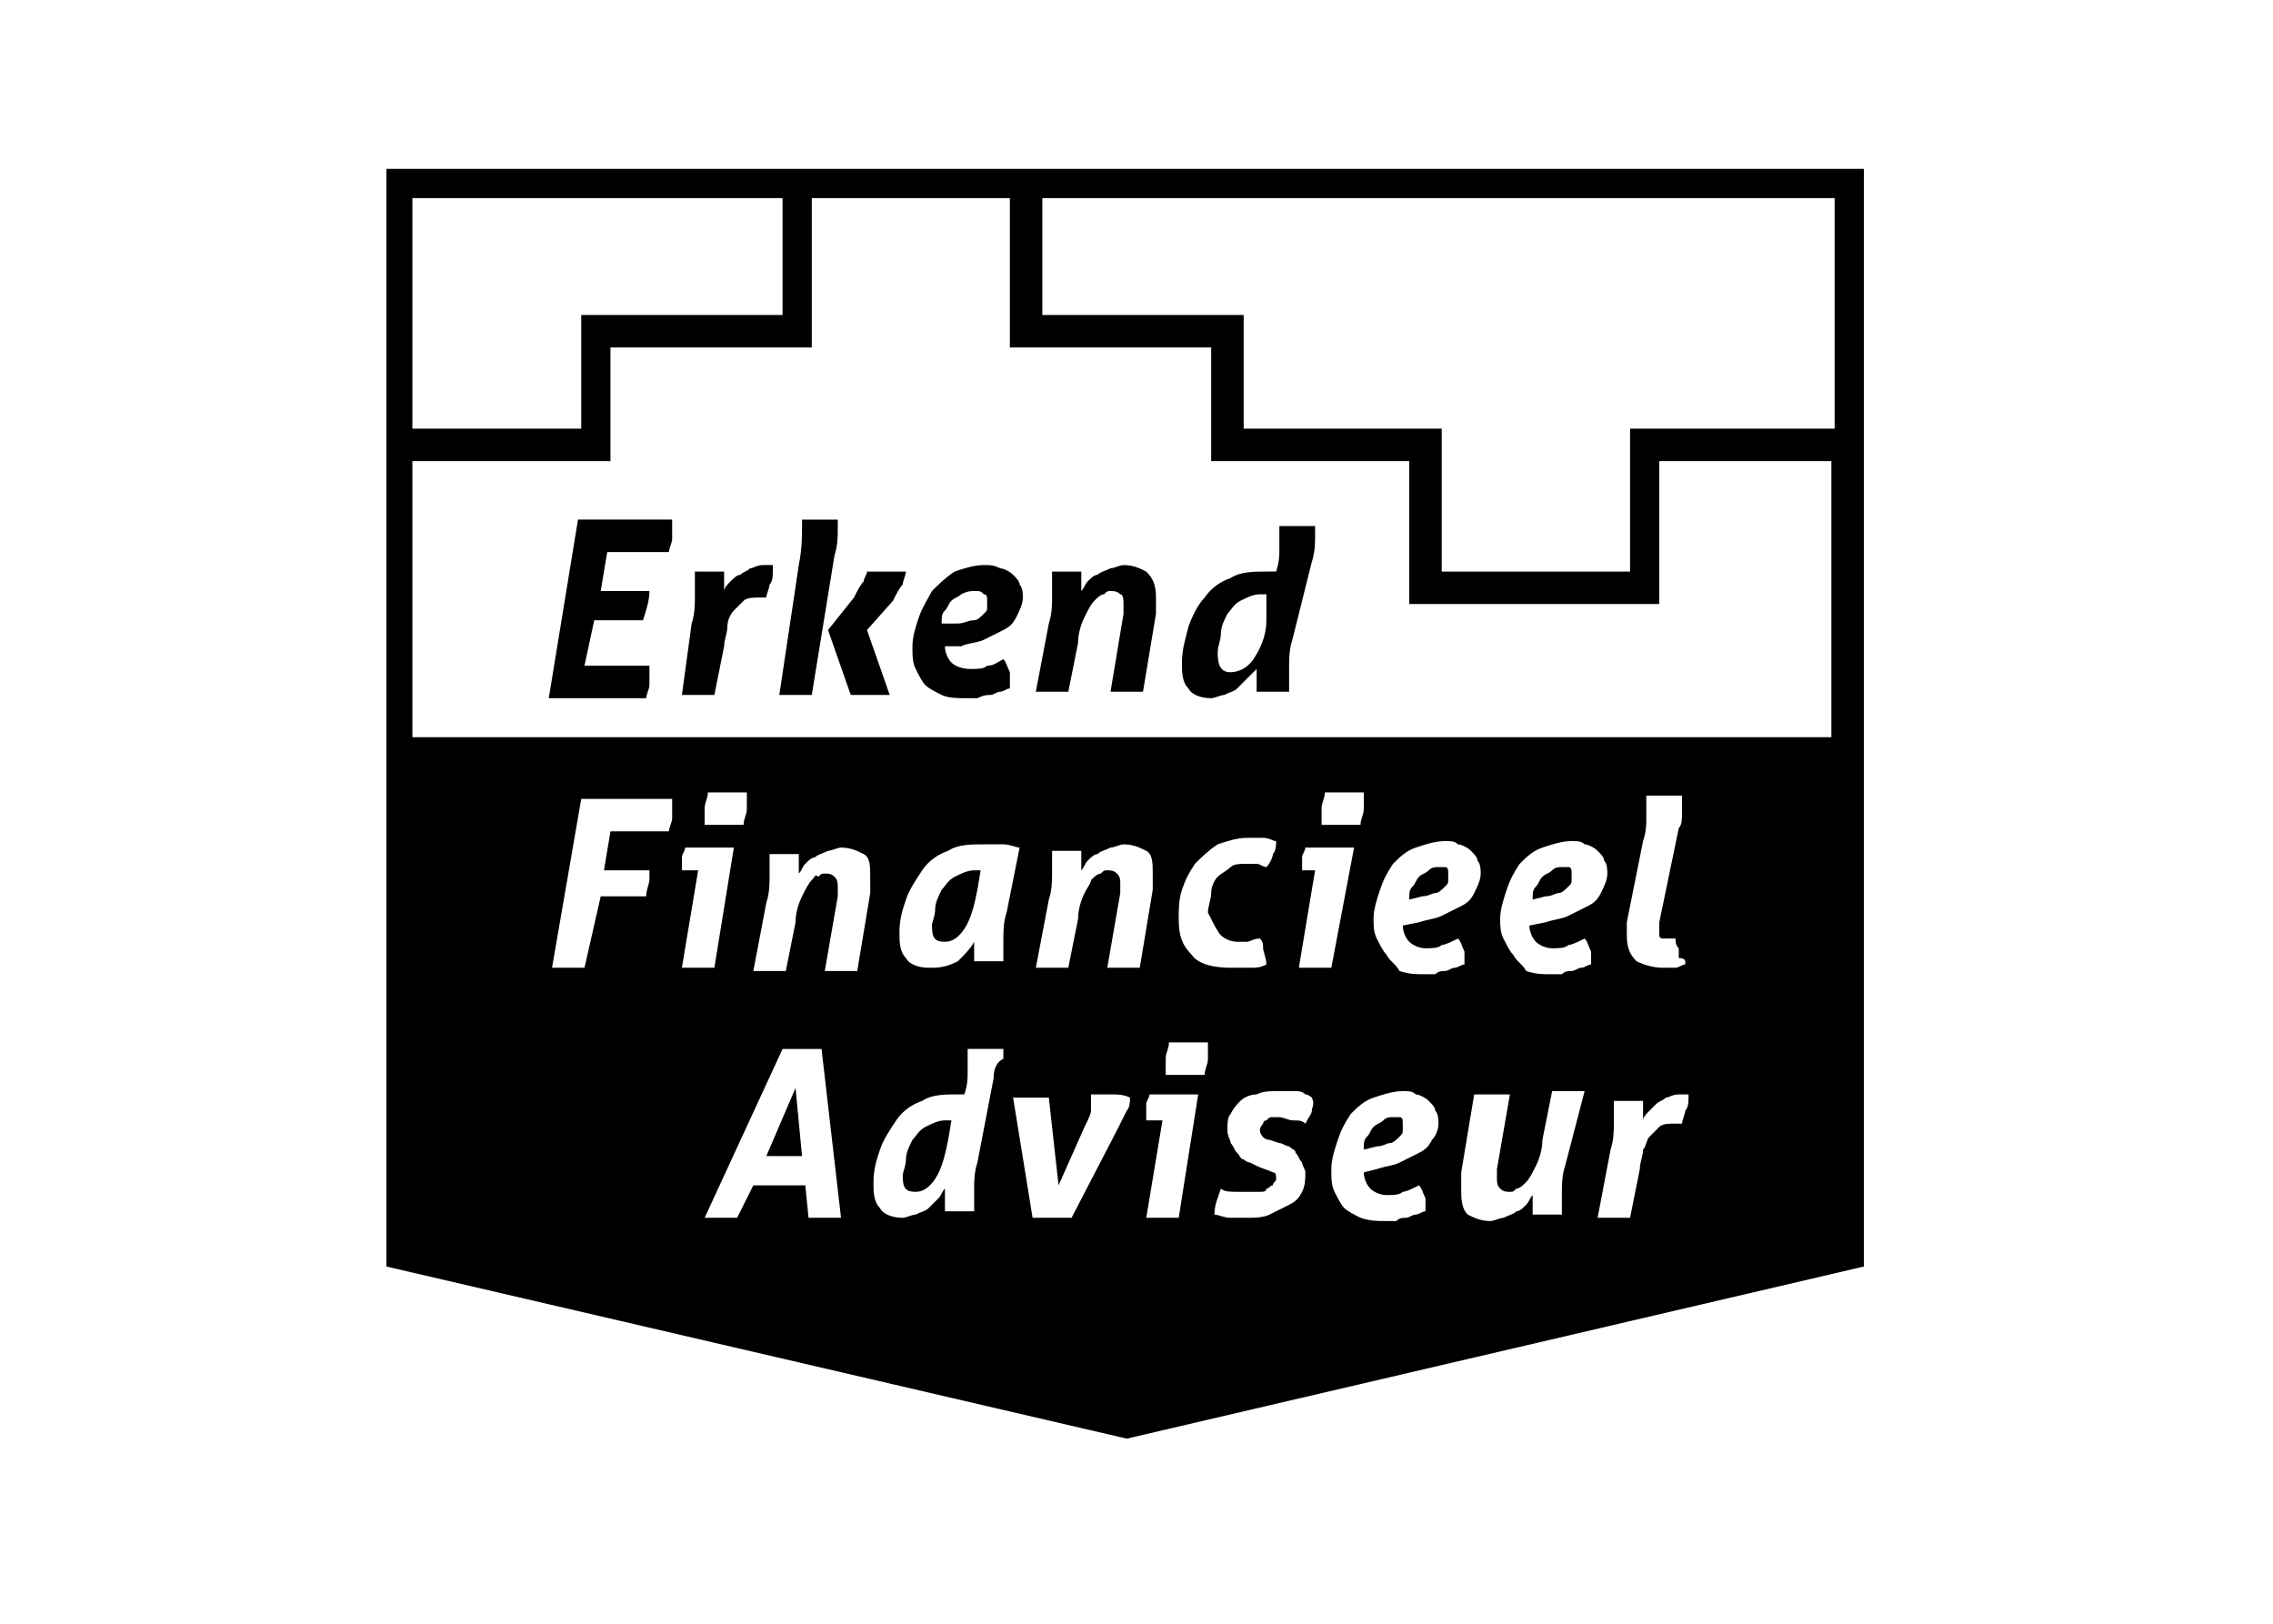 <?xml version="1.0" encoding="UTF-8"?> <!-- Generator: Adobe Illustrator 24.1.3, SVG Export Plug-In . SVG Version: 6.00 Build 0) --> <svg xmlns="http://www.w3.org/2000/svg" xmlns:xlink="http://www.w3.org/1999/xlink" version="1.1" id="Laag_1" x="0px" y="0px" viewBox="0 0 70 50" style="enable-background:new 0 0 70 50;" xml:space="preserve"> <path d="M17.8,16h2.9c0,0,0,0,0,0.1c0,0,0,0,0,0.1c0,0.1,0,0.3,0,0.4c0,0.1-0.1,0.3-0.1,0.4h-1.9l-0.2,1.2H20c0,0.3-0.1,0.6-0.2,0.9 h-1.5l-0.3,1.4H20c0,0,0,0,0,0.1c0,0,0,0,0,0.1c0,0.1,0,0.3,0,0.4c0,0.1-0.1,0.3-0.1,0.4h-3L17.8,16z"></path> <path d="M21.3,19.2c0.1-0.3,0.1-0.6,0.1-0.8c0-0.2,0-0.4,0-0.6v-0.1c0,0,0-0.1,0-0.1c0.2,0,0.3,0,0.5,0c0.1,0,0.1,0,0.2,0 c0.1,0,0.2,0,0.2,0c0,0,0,0.1,0,0.1c0,0.1,0,0.1,0,0.2c0,0,0,0.1,0,0.1c0,0,0,0.1,0,0.2c0-0.1,0.1-0.2,0.2-0.3 c0.1-0.1,0.2-0.2,0.3-0.2c0.1-0.1,0.2-0.1,0.3-0.2c0.1,0,0.2-0.1,0.4-0.1c0.1,0,0.2,0,0.3,0c0,0,0,0,0,0.1v0.1c0,0.1,0,0.3-0.1,0.4 c0,0.1-0.1,0.3-0.1,0.4c0,0-0.1,0-0.1,0c0,0-0.1,0-0.1,0c-0.2,0-0.4,0-0.5,0.1c-0.1,0.1-0.2,0.2-0.3,0.3c-0.1,0.1-0.2,0.3-0.2,0.5 s-0.1,0.4-0.1,0.6l-0.3,1.5c-0.2,0-0.4,0-0.5,0c-0.2,0-0.3,0-0.5,0L21.3,19.2z"></path> <path d="M24.6,17.4c0.1-0.5,0.1-0.9,0.1-1.2c0-0.1,0-0.1,0-0.1c0,0,0-0.1,0-0.1c0.1,0,0.2,0,0.3,0c0.1,0,0.2,0,0.3,0 c0.1,0,0.3,0,0.5,0c0,0.1,0,0.2,0,0.3c0,0.2,0,0.5-0.1,0.8L25,21.4c-0.2,0-0.4,0-0.5,0c-0.2,0-0.3,0-0.5,0L24.6,17.4z M25.5,19.4 l0.8-1c0.1-0.2,0.2-0.4,0.3-0.5c0-0.1,0.1-0.2,0.1-0.3c0.1,0,0.2,0,0.3,0c0.1,0,0.2,0,0.3,0c0.1,0,0.2,0,0.3,0c0.1,0,0.2,0,0.3,0 c0,0.1-0.1,0.3-0.1,0.4c-0.1,0.1-0.2,0.3-0.3,0.5l-0.8,0.9l0.7,2c-0.1,0-0.2,0-0.3,0c-0.1,0-0.2,0-0.3,0c-0.1,0-0.2,0-0.3,0 c-0.1,0-0.2,0-0.3,0L25.5,19.4z"></path> <path d="M29.1,19.9c0,0.2,0.1,0.4,0.2,0.5c0.1,0.1,0.3,0.2,0.6,0.2c0.2,0,0.4,0,0.5-0.1c0.2,0,0.3-0.1,0.5-0.2 c0.1,0.1,0.1,0.2,0.2,0.4c0,0.1,0,0.3,0,0.5c-0.1,0-0.2,0.1-0.3,0.1c-0.1,0-0.2,0.1-0.3,0.1c-0.1,0-0.2,0-0.4,0.1 c-0.1,0-0.2,0-0.3,0c-0.3,0-0.6,0-0.8-0.1c-0.2-0.1-0.4-0.2-0.5-0.3c-0.1-0.1-0.2-0.3-0.3-0.5c-0.1-0.2-0.1-0.4-0.1-0.7 c0-0.3,0.1-0.6,0.2-0.9c0.1-0.3,0.3-0.6,0.4-0.8c0.2-0.2,0.4-0.4,0.7-0.6c0.3-0.1,0.6-0.2,0.9-0.2c0.2,0,0.3,0,0.5,0.1 c0.1,0,0.3,0.1,0.4,0.2c0.1,0.1,0.2,0.2,0.2,0.3c0.1,0.1,0.1,0.3,0.1,0.4c0,0.2-0.1,0.4-0.2,0.6c-0.1,0.2-0.2,0.3-0.4,0.4 c-0.2,0.1-0.4,0.2-0.6,0.3c-0.2,0.1-0.5,0.1-0.7,0.2L29.1,19.9z M29.5,19.2c0.2,0,0.3-0.1,0.5-0.1c0.1,0,0.2-0.1,0.3-0.2 c0.1-0.1,0.1-0.1,0.1-0.2s0-0.1,0-0.2c0-0.1,0-0.2-0.1-0.2c-0.1-0.1-0.1-0.1-0.3-0.1c-0.1,0-0.2,0-0.4,0.1c-0.1,0.1-0.2,0.1-0.3,0.2 c-0.1,0.1-0.1,0.2-0.2,0.3c-0.1,0.1-0.1,0.2-0.1,0.4L29.5,19.2z"></path> <path d="M32.3,19.2c0.1-0.3,0.1-0.6,0.1-0.8c0-0.2,0-0.4,0-0.6v-0.1c0,0,0-0.1,0-0.1c0.2,0,0.3,0,0.5,0c0.1,0,0.1,0,0.2,0 c0.1,0,0.2,0,0.2,0c0,0,0,0.1,0,0.1c0,0.1,0,0.1,0,0.2c0,0,0,0.1,0,0.1c0,0,0,0.1,0,0.2c0.1-0.1,0.1-0.2,0.2-0.3 c0.1-0.1,0.2-0.2,0.3-0.2c0.1-0.1,0.2-0.1,0.4-0.2c0.1,0,0.3-0.1,0.4-0.1c0.3,0,0.5,0.1,0.7,0.2c0.2,0.2,0.3,0.4,0.3,0.8 c0,0.1,0,0.2,0,0.2c0,0.1,0,0.2,0,0.3l-0.4,2.4c-0.2,0-0.4,0-0.5,0c-0.2,0-0.3,0-0.5,0l0.4-2.4c0-0.1,0-0.2,0-0.3 c0-0.1,0-0.3-0.1-0.3c-0.1-0.1-0.2-0.1-0.3-0.1c-0.1,0-0.1,0-0.2,0.1c-0.1,0-0.2,0.1-0.3,0.2c-0.1,0.1-0.2,0.3-0.3,0.5 c-0.1,0.2-0.2,0.5-0.2,0.8l-0.3,1.5c-0.2,0-0.4,0-0.5,0c-0.2,0-0.3,0-0.5,0L32.3,19.2z"></path> <path d="M39.8,19.7c-0.1,0.3-0.1,0.6-0.1,0.8c0,0.2,0,0.4,0,0.6v0.1c0,0,0,0.1,0,0.1c-0.2,0-0.3,0-0.5,0c-0.1,0-0.3,0-0.5,0 c0,0,0-0.1,0-0.1c0-0.1,0-0.1,0-0.2c0,0,0-0.1,0-0.2c0-0.1,0-0.1,0-0.2c-0.1,0.1-0.2,0.2-0.3,0.3c-0.1,0.1-0.2,0.2-0.3,0.3 c-0.1,0.1-0.2,0.1-0.4,0.2c-0.1,0-0.3,0.1-0.4,0.1c-0.3,0-0.6-0.1-0.7-0.3c-0.2-0.2-0.2-0.5-0.2-0.8c0-0.4,0.1-0.7,0.2-1.1 c0.1-0.3,0.3-0.7,0.5-0.9c0.2-0.3,0.5-0.5,0.8-0.6c0.3-0.2,0.7-0.2,1.2-0.2c0,0,0.1,0,0.1,0c0,0,0.1,0,0.1,0 c0.1-0.3,0.1-0.5,0.1-0.7c0-0.2,0-0.4,0-0.5c0-0.1,0-0.1,0-0.1c0,0,0-0.1,0-0.1c0.1,0,0.2,0,0.3,0c0.1,0,0.2,0,0.3,0 c0.1,0,0.3,0,0.5,0c0,0.1,0,0.2,0,0.3c0,0.2,0,0.5-0.1,0.8L39.8,19.7z M39,18.3c0,0-0.1,0-0.1,0c0,0-0.1,0-0.1,0 c-0.2,0-0.4,0.1-0.6,0.2c-0.2,0.1-0.3,0.3-0.4,0.4c-0.1,0.2-0.2,0.4-0.2,0.6c0,0.2-0.1,0.4-0.1,0.6c0,0.4,0.1,0.6,0.4,0.6 c0.2,0,0.5-0.1,0.7-0.4c0.2-0.3,0.4-0.7,0.4-1.2L39,18.3z"></path> <g> <path d="M44.3,26.7c-0.1,0-0.2,0-0.3,0.1c-0.1,0.1-0.2,0.1-0.3,0.2c-0.1,0.1-0.1,0.2-0.2,0.3c-0.1,0.1-0.1,0.2-0.1,0.4l0.4-0.1 c0.2,0,0.3-0.1,0.4-0.1c0.1,0,0.2-0.1,0.3-0.2c0.1-0.1,0.1-0.1,0.1-0.2c0-0.1,0-0.1,0-0.2c0-0.1,0-0.2-0.1-0.2 C44.5,26.7,44.4,26.7,44.3,26.7z"></path> <path d="M30,26.8c-0.2,0-0.4,0.1-0.6,0.2c-0.2,0.1-0.3,0.3-0.4,0.4c-0.1,0.2-0.2,0.4-0.2,0.6c0,0.2-0.1,0.4-0.1,0.5 c0,0.4,0.1,0.5,0.4,0.5c0.2,0,0.4-0.1,0.6-0.4c0.2-0.3,0.3-0.7,0.4-1.2l0.1-0.6c0,0-0.1,0-0.1,0C30,26.8,30,26.8,30,26.8z"></path> <path d="M48.1,26.7c-0.1,0-0.2,0-0.3,0.1c-0.1,0.1-0.2,0.1-0.3,0.2c-0.1,0.1-0.1,0.2-0.2,0.3c-0.1,0.1-0.1,0.2-0.1,0.4l0.4-0.1 c0.2,0,0.3-0.1,0.4-0.1c0.1,0,0.2-0.1,0.3-0.2c0.1-0.1,0.1-0.1,0.1-0.2c0-0.1,0-0.1,0-0.2c0-0.1,0-0.2-0.1-0.2 C48.3,26.7,48.2,26.7,48.1,26.7z"></path> <g> <path d="M29.1,34.5c-0.2,0-0.4,0.1-0.6,0.2c-0.2,0.1-0.3,0.3-0.4,0.4c-0.1,0.2-0.2,0.4-0.2,0.6c0,0.2-0.1,0.4-0.1,0.5 c0,0.4,0.1,0.5,0.4,0.5c0.2,0,0.4-0.1,0.6-0.4c0.2-0.3,0.3-0.7,0.4-1.2l0.1-0.6c0,0-0.1,0-0.1,0C29.2,34.5,29.1,34.5,29.1,34.5z"></path> <path d="M57.4,5.2l-45.5,0l0,33.8l22.8,5.3l22.7-5.3L57.4,5.2z M12.7,6.1h11.4v3.6h-6.2v3.5h-5.2V6.1z M20,27.1 c0,0.1-0.1,0.3-0.1,0.5h-1.4L18,29.8c-0.2,0-0.4,0-0.5,0c-0.2,0-0.3,0-0.5,0l0.9-5.2h2.8c0,0,0,0,0,0.1c0,0,0,0,0,0.1 c0,0.1,0,0.3,0,0.4c0,0.1-0.1,0.3-0.1,0.4h-1.8l-0.2,1.2H20C20,26.8,20,27,20,27.1z M25.4,37.5c-0.2,0-0.3,0-0.5,0l-0.1-1h-1.6 l-0.5,1c-0.2,0-0.4,0-0.5,0c-0.2,0-0.4,0-0.5,0l2.4-5.2c0.1,0,0.2,0,0.3,0c0.1,0,0.2,0,0.3,0c0.2,0,0.4,0,0.6,0l0.6,5.2 C25.7,37.5,25.6,37.5,25.4,37.5z M21,26.8C21,26.8,21,26.8,21,26.8C21,26.7,21,26.7,21,26.8c0-0.2,0-0.3,0-0.4s0.1-0.2,0.1-0.3 h1.5L22,29.8c-0.2,0-0.4,0-0.5,0c-0.1,0-0.3,0-0.5,0l0.5-3H21z M21.7,25.4c0-0.2,0-0.3,0-0.5c0-0.2,0.1-0.3,0.1-0.5 c0.1,0,0.2,0,0.3,0c0.1,0,0.2,0,0.3,0c0.1,0,0.2,0,0.3,0c0.1,0,0.2,0,0.3,0c0,0.2,0,0.3,0,0.5c0,0.2-0.1,0.3-0.1,0.5 c-0.1,0-0.2,0-0.3,0c-0.1,0-0.2,0-0.3,0c-0.1,0-0.2,0-0.3,0C21.8,25.4,21.8,25.4,21.7,25.4z M25,27.1c-0.1,0.1-0.2,0.3-0.3,0.5 c-0.1,0.2-0.2,0.5-0.2,0.8l-0.3,1.5c-0.2,0-0.4,0-0.5,0c-0.2,0-0.3,0-0.5,0l0.4-2.1c0.1-0.3,0.1-0.6,0.1-0.8c0-0.2,0-0.4,0-0.5 v-0.1c0,0,0-0.1,0-0.1c0.2,0,0.3,0,0.5,0c0.1,0,0.1,0,0.2,0c0.1,0,0.1,0,0.2,0c0,0,0,0.1,0,0.1c0,0.1,0,0.1,0,0.2c0,0,0,0.1,0,0.1 c0,0,0,0.1,0,0.2c0.1-0.1,0.1-0.2,0.2-0.3c0.1-0.1,0.2-0.2,0.3-0.2c0.1-0.1,0.2-0.1,0.4-0.2c0.1,0,0.3-0.1,0.4-0.1 c0.3,0,0.5,0.1,0.7,0.2c0.2,0.1,0.2,0.4,0.2,0.7c0,0.1,0,0.1,0,0.2c0,0.1,0,0.2,0,0.3l-0.4,2.4c-0.2,0-0.4,0-0.5,0 c-0.2,0-0.3,0-0.5,0l0.4-2.3c0-0.1,0-0.2,0-0.3c0-0.1,0-0.2-0.1-0.3s-0.2-0.1-0.3-0.1c-0.1,0-0.1,0-0.2,0.1 C25.1,26.9,25.1,27,25,27.1z M30.6,33.2l-0.5,2.6c-0.1,0.3-0.1,0.6-0.1,0.8c0,0.2,0,0.4,0,0.5v0.1c0,0,0,0.1,0,0.1 c-0.2,0-0.3,0-0.5,0c-0.1,0-0.3,0-0.4,0c0,0,0-0.1,0-0.1c0-0.1,0-0.1,0-0.2c0,0,0-0.1,0-0.2c0-0.1,0-0.1,0-0.2 c-0.1,0.1-0.1,0.2-0.2,0.3c-0.1,0.1-0.2,0.2-0.3,0.3c-0.1,0.1-0.2,0.1-0.4,0.2c-0.1,0-0.3,0.1-0.4,0.1c-0.3,0-0.6-0.1-0.7-0.3 c-0.2-0.2-0.2-0.5-0.2-0.8c0-0.4,0.1-0.7,0.2-1c0.1-0.3,0.3-0.6,0.5-0.9c0.2-0.3,0.5-0.5,0.8-0.6c0.3-0.2,0.7-0.2,1.1-0.2 c0,0,0.1,0,0.1,0c0,0,0.1,0,0.1,0c0.1-0.3,0.1-0.5,0.1-0.7c0-0.2,0-0.4,0-0.5c0-0.1,0-0.1,0-0.1c0,0,0-0.1,0-0.1 c0.1,0,0.2,0,0.3,0c0.1,0,0.2,0,0.3,0c0.1,0,0.3,0,0.5,0c0,0.1,0,0.2,0,0.3C30.7,32.7,30.6,32.9,30.6,33.2z M28.6,29.8 c-0.3,0-0.6-0.1-0.7-0.3c-0.2-0.2-0.2-0.5-0.2-0.8c0-0.4,0.1-0.7,0.2-1c0.1-0.3,0.3-0.6,0.5-0.9c0.2-0.3,0.5-0.5,0.8-0.6 c0.3-0.2,0.7-0.2,1.1-0.2c0.2,0,0.4,0,0.6,0c0.2,0,0.4,0.1,0.5,0.1l-0.4,2c-0.1,0.3-0.1,0.6-0.1,0.8c0,0.2,0,0.4,0,0.5v0.1 c0,0,0,0.1,0,0.1c-0.2,0-0.3,0-0.5,0c-0.1,0-0.3,0-0.4,0c0,0,0-0.1,0-0.1c0-0.1,0-0.1,0-0.2v-0.1c0,0,0-0.1,0-0.2 c-0.1,0.2-0.3,0.4-0.5,0.6C29.1,29.8,28.9,29.8,28.6,29.8z M34.8,33.8c0,0.1,0,0.3-0.1,0.4c-0.1,0.2-0.2,0.4-0.3,0.6L33,37.5 c-0.1,0-0.2,0-0.3,0c-0.1,0-0.2,0-0.3,0c-0.1,0-0.2,0-0.3,0c-0.1,0-0.2,0-0.3,0l-0.6-3.7c0.2,0,0.4,0,0.5,0c0.2,0,0.4,0,0.6,0 l0.3,2.7l0.8-1.8c0.1-0.2,0.2-0.4,0.2-0.5c0-0.1,0-0.3,0-0.4v-0.1c0.1,0,0.2,0,0.3,0c0.1,0,0.2,0,0.3,0 C34.4,33.7,34.6,33.7,34.8,33.8L34.8,33.8z M33.4,27.5c-0.1,0.2-0.2,0.5-0.2,0.8l-0.3,1.5c-0.2,0-0.4,0-0.5,0c-0.2,0-0.3,0-0.5,0 l0.4-2.1c0.1-0.3,0.1-0.6,0.1-0.8c0-0.2,0-0.4,0-0.5v-0.1c0,0,0-0.1,0-0.1c0.2,0,0.3,0,0.5,0c0.1,0,0.1,0,0.2,0c0.1,0,0.1,0,0.2,0 c0,0,0,0.1,0,0.1c0,0.1,0,0.1,0,0.2c0,0,0,0.1,0,0.1c0,0,0,0.1,0,0.2c0.1-0.1,0.1-0.2,0.2-0.3c0.1-0.1,0.2-0.2,0.3-0.2 c0.1-0.1,0.2-0.1,0.4-0.2c0.1,0,0.3-0.1,0.4-0.1c0.3,0,0.5,0.1,0.7,0.2c0.2,0.1,0.2,0.4,0.2,0.7c0,0.1,0,0.1,0,0.2 c0,0.1,0,0.2,0,0.3l-0.4,2.4c-0.2,0-0.4,0-0.5,0c-0.2,0-0.3,0-0.5,0l0.4-2.3c0-0.1,0-0.2,0-0.3c0-0.1,0-0.2-0.1-0.3 c-0.1-0.1-0.2-0.1-0.3-0.1c-0.1,0-0.1,0-0.2,0.1c-0.1,0-0.2,0.1-0.3,0.2C33.6,27.2,33.5,27.3,33.4,27.5z M36.3,37.5 c-0.2,0-0.4,0-0.5,0c-0.1,0-0.3,0-0.5,0l0.5-3h-0.5c0,0,0,0,0,0c0,0,0,0,0-0.1c0-0.1,0-0.2,0-0.4c0-0.1,0.1-0.2,0.1-0.3h1.5 L36.3,37.5z M37.2,32.6c0,0.2-0.1,0.3-0.1,0.5c-0.1,0-0.2,0-0.3,0c-0.1,0-0.2,0-0.3,0c-0.1,0-0.2,0-0.3,0c-0.1,0-0.2,0-0.3,0 c0-0.2,0-0.3,0-0.5c0-0.2,0.1-0.3,0.1-0.5c0.1,0,0.2,0,0.3,0c0.1,0,0.2,0,0.3,0s0.2,0,0.3,0c0.1,0,0.2,0,0.3,0 C37.2,32.3,37.2,32.5,37.2,32.6z M40.4,34.2c0,0.1-0.1,0.2-0.2,0.4c-0.1-0.1-0.2-0.1-0.4-0.1c-0.1,0-0.3-0.1-0.4-0.1 c-0.1,0-0.1,0-0.2,0c-0.1,0-0.1,0-0.2,0.1c-0.1,0-0.1,0.1-0.1,0.1c0,0-0.1,0.1-0.1,0.2c0,0.1,0.1,0.3,0.3,0.3l0.3,0.1 c0.1,0,0.2,0.1,0.3,0.1c0.1,0.1,0.2,0.1,0.2,0.2c0.1,0.1,0.1,0.2,0.2,0.3c0,0.1,0.1,0.2,0.1,0.3c0,0.2,0,0.4-0.1,0.6 c-0.1,0.2-0.2,0.3-0.4,0.4c-0.2,0.1-0.4,0.2-0.6,0.3c-0.2,0.1-0.5,0.1-0.7,0.1c-0.2,0-0.3,0-0.5,0c-0.2,0-0.4-0.1-0.5-0.1 c0-0.3,0.1-0.5,0.2-0.8c0.1,0.1,0.3,0.1,0.5,0.1c0.2,0,0.3,0,0.5,0c0.1,0,0.1,0,0.2,0c0.1,0,0.2,0,0.2-0.1c0.1,0,0.1-0.1,0.2-0.1 c0-0.1,0.1-0.1,0.1-0.2c0-0.1,0-0.2-0.1-0.2C39,36,38.9,36,38.7,35.9l-0.2-0.1c-0.1,0-0.2-0.1-0.2-0.1c-0.1,0-0.1-0.1-0.2-0.2 c-0.1-0.1-0.1-0.2-0.2-0.3c0-0.1-0.1-0.2-0.1-0.4c0-0.2,0-0.4,0.1-0.5c0.1-0.2,0.2-0.3,0.3-0.4c0.1-0.1,0.3-0.2,0.5-0.2 c0.2-0.1,0.4-0.1,0.6-0.1c0.1,0,0.2,0,0.3,0c0.1,0,0.2,0,0.3,0c0.1,0,0.2,0,0.3,0.1c0.1,0,0.2,0.1,0.2,0.1 C40.5,34,40.4,34.1,40.4,34.2z M37.6,28.8c0.1,0.1,0.3,0.2,0.5,0.2c0.1,0,0.2,0,0.3,0c0.1,0,0.2-0.1,0.4-0.1 c0.1,0.1,0.1,0.2,0.1,0.3s0.1,0.3,0.1,0.5c-0.2,0.1-0.3,0.1-0.5,0.1c-0.2,0-0.4,0-0.6,0c-0.5,0-1-0.1-1.2-0.4 c-0.3-0.3-0.4-0.6-0.4-1.1c0-0.3,0-0.6,0.1-0.9c0.1-0.3,0.2-0.5,0.4-0.8c0.2-0.2,0.4-0.4,0.7-0.6c0.3-0.1,0.6-0.2,0.9-0.2 c0.2,0,0.3,0,0.5,0c0.2,0,0.3,0.1,0.4,0.1c0,0.1,0,0.3-0.1,0.4c0,0.1-0.1,0.3-0.2,0.4c-0.1,0-0.2-0.1-0.3-0.1c-0.1,0-0.2,0-0.3,0 c-0.2,0-0.4,0-0.5,0.1c-0.1,0.1-0.3,0.2-0.4,0.3c-0.1,0.1-0.2,0.3-0.2,0.5c0,0.2-0.1,0.4-0.1,0.6C37.4,28.5,37.5,28.7,37.6,28.8z M44.1,35.1c-0.1,0.2-0.2,0.3-0.4,0.4c-0.2,0.1-0.4,0.2-0.6,0.3c-0.2,0.1-0.4,0.1-0.7,0.2L42,36.1c0,0.2,0.1,0.4,0.2,0.5 c0.1,0.1,0.3,0.2,0.5,0.2c0.2,0,0.4,0,0.5-0.1c0.1,0,0.3-0.1,0.5-0.2c0.1,0.1,0.1,0.2,0.2,0.4c0,0.1,0,0.3,0,0.4 c-0.1,0-0.2,0.1-0.3,0.1c-0.1,0-0.2,0.1-0.3,0.1c-0.1,0-0.2,0-0.3,0.1c-0.1,0-0.2,0-0.3,0c-0.3,0-0.5,0-0.8-0.1 c-0.2-0.1-0.4-0.2-0.5-0.3c-0.1-0.1-0.2-0.3-0.3-0.5C41,36.5,41,36.3,41,36c0-0.3,0.1-0.6,0.2-0.9c0.1-0.3,0.2-0.5,0.4-0.8 c0.2-0.2,0.4-0.4,0.7-0.5c0.3-0.1,0.6-0.2,0.9-0.2c0.2,0,0.3,0,0.4,0.1c0.1,0,0.3,0.1,0.4,0.2c0.1,0.1,0.2,0.2,0.2,0.3 c0.1,0.1,0.1,0.3,0.1,0.4C44.3,34.8,44.2,35,44.1,35.1z M40.1,26.8C40.1,26.8,40.1,26.8,40.1,26.8C40.1,26.7,40.1,26.7,40.1,26.8 c0-0.2,0-0.3,0-0.4c0-0.1,0.1-0.2,0.1-0.3h1.5L41,29.8c-0.2,0-0.4,0-0.5,0c-0.1,0-0.3,0-0.5,0l0.5-3H40.1z M40.7,25.4 c0-0.2,0-0.3,0-0.5c0-0.2,0.1-0.3,0.1-0.5c0.1,0,0.2,0,0.3,0c0.1,0,0.2,0,0.3,0s0.2,0,0.3,0c0.1,0,0.2,0,0.3,0c0,0.2,0,0.3,0,0.5 c0,0.2-0.1,0.3-0.1,0.5c-0.1,0-0.2,0-0.3,0c-0.1,0-0.2,0-0.3,0c-0.1,0-0.2,0-0.3,0C40.9,25.4,40.8,25.4,40.7,25.4z M42.7,29.4 c-0.1-0.1-0.2-0.3-0.3-0.5c-0.1-0.2-0.1-0.4-0.1-0.6c0-0.3,0.1-0.6,0.2-0.9c0.1-0.3,0.2-0.5,0.4-0.8c0.2-0.2,0.4-0.4,0.7-0.5 c0.3-0.1,0.6-0.2,0.9-0.2c0.2,0,0.3,0,0.4,0.1c0.1,0,0.3,0.1,0.4,0.2c0.1,0.1,0.2,0.2,0.2,0.3c0.1,0.1,0.1,0.3,0.1,0.4 c0,0.2-0.1,0.4-0.2,0.6c-0.1,0.2-0.2,0.3-0.4,0.4c-0.2,0.1-0.4,0.2-0.6,0.3c-0.2,0.1-0.4,0.1-0.7,0.2l-0.5,0.1 c0,0.2,0.1,0.4,0.2,0.5c0.1,0.1,0.3,0.2,0.5,0.2c0.2,0,0.4,0,0.5-0.1c0.1,0,0.3-0.1,0.5-0.2c0.1,0.1,0.1,0.2,0.2,0.4 c0,0.1,0,0.3,0,0.4c-0.1,0-0.2,0.1-0.3,0.1c-0.1,0-0.2,0.1-0.3,0.1c-0.1,0-0.2,0-0.3,0.1c-0.1,0-0.2,0-0.3,0c-0.3,0-0.5,0-0.8-0.1 C43,29.7,42.8,29.6,42.7,29.4z M48.2,35.9c-0.1,0.3-0.1,0.6-0.1,0.8c0,0.2,0,0.4,0,0.5v0.1c0,0,0,0.1,0,0.1c-0.2,0-0.3,0-0.5,0 c-0.1,0-0.3,0-0.4,0c0,0,0-0.1,0-0.1c0-0.1,0-0.1,0-0.2c0,0,0-0.1,0-0.1c0,0,0-0.1,0-0.2c-0.1,0.1-0.1,0.2-0.2,0.3 c-0.1,0.1-0.2,0.2-0.3,0.2c-0.1,0.1-0.2,0.1-0.4,0.2c-0.1,0-0.3,0.1-0.4,0.1c-0.3,0-0.5-0.1-0.7-0.2C45,37.2,45,36.9,45,36.6 c0-0.1,0-0.1,0-0.2c0-0.1,0-0.2,0-0.3l0.4-2.4c0.1,0,0.2,0,0.3,0c0.1,0,0.2,0,0.3,0c0.2,0,0.3,0,0.5,0L46.1,36c0,0.1,0,0.2,0,0.3 c0,0.1,0,0.2,0.1,0.3c0.1,0.1,0.2,0.1,0.3,0.1c0.1,0,0.1,0,0.2-0.1c0.1,0,0.2-0.1,0.3-0.2c0.1-0.1,0.2-0.3,0.3-0.5 c0.1-0.2,0.2-0.5,0.2-0.8l0.3-1.5c0.2,0,0.4,0,0.5,0s0.3,0,0.5,0L48.2,35.9z M46.6,29.4c-0.1-0.1-0.2-0.3-0.3-0.5 c-0.1-0.2-0.1-0.4-0.1-0.6c0-0.3,0.1-0.6,0.2-0.9c0.1-0.3,0.2-0.5,0.4-0.8c0.2-0.2,0.4-0.4,0.7-0.5c0.3-0.1,0.6-0.2,0.9-0.2 c0.2,0,0.3,0,0.4,0.1c0.1,0,0.3,0.1,0.4,0.2c0.1,0.1,0.2,0.2,0.2,0.3c0.1,0.1,0.1,0.3,0.1,0.4c0,0.2-0.1,0.4-0.2,0.6 c-0.1,0.2-0.2,0.3-0.4,0.4c-0.2,0.1-0.4,0.2-0.6,0.3c-0.2,0.1-0.4,0.1-0.7,0.2l-0.5,0.1c0,0.2,0.1,0.4,0.2,0.5 c0.1,0.1,0.3,0.2,0.5,0.2c0.2,0,0.4,0,0.5-0.1c0.1,0,0.3-0.1,0.5-0.2c0.1,0.1,0.1,0.2,0.2,0.4c0,0.1,0,0.3,0,0.4 c-0.1,0-0.2,0.1-0.3,0.1c-0.1,0-0.2,0.1-0.3,0.1c-0.1,0-0.2,0-0.3,0.1c-0.1,0-0.2,0-0.3,0c-0.3,0-0.5,0-0.8-0.1 C46.9,29.7,46.7,29.6,46.6,29.4z M52,33.8c0,0.1,0,0.3-0.1,0.4c0,0.1-0.1,0.3-0.1,0.4c0,0-0.1,0-0.1,0c0,0-0.1,0-0.1,0 c-0.2,0-0.4,0-0.5,0.1c-0.1,0.1-0.2,0.2-0.3,0.3c-0.1,0.1-0.1,0.3-0.2,0.4c0,0.2-0.1,0.4-0.1,0.6l-0.3,1.5c-0.2,0-0.4,0-0.5,0 c-0.2,0-0.3,0-0.5,0l0.4-2.1c0.1-0.3,0.1-0.6,0.1-0.8c0-0.2,0-0.4,0-0.5v-0.1c0,0,0-0.1,0-0.1c0.2,0,0.3,0,0.5,0 c0.1,0,0.1,0,0.2,0c0.1,0,0.1,0,0.2,0c0,0,0,0.1,0,0.1c0,0.1,0,0.1,0,0.2c0,0,0,0.1,0,0.1c0,0,0,0.1,0,0.2c0-0.1,0.1-0.2,0.2-0.3 c0.1-0.1,0.2-0.2,0.2-0.2c0.1-0.1,0.2-0.1,0.3-0.2c0.1,0,0.2-0.1,0.4-0.1c0.1,0,0.2,0,0.3,0C52,33.7,52,33.8,52,33.8L52,33.8z M51.9,29.6c0,0,0,0.1,0,0.1c-0.1,0-0.2,0.1-0.3,0.1c-0.1,0-0.2,0-0.4,0c-0.3,0-0.6-0.1-0.8-0.2c-0.2-0.2-0.3-0.4-0.3-0.8 c0-0.1,0-0.1,0-0.2c0-0.1,0-0.2,0-0.2l0.5-2.5c0.1-0.3,0.1-0.5,0.1-0.7c0-0.2,0-0.4,0-0.5c0-0.1,0-0.1,0-0.1c0,0,0-0.1,0-0.1 c0.1,0,0.2,0,0.3,0c0.1,0,0.2,0,0.3,0c0.1,0,0.3,0,0.5,0c0,0.1,0,0.2,0,0.3c0,0.1,0,0.2,0,0.3c0,0.1,0,0.3-0.1,0.4l-0.6,2.9 c0,0.1,0,0.1,0,0.2c0,0.1,0,0.1,0,0.2c0,0,0,0.1,0.1,0.1c0,0,0.1,0,0.1,0c0,0,0.1,0,0.1,0c0,0,0.1,0,0.1,0c0.1,0,0.1,0,0.1,0 c0,0.1,0,0.2,0.1,0.3c0,0.1,0,0.2,0,0.3C51.9,29.5,51.9,29.6,51.9,29.6z M56.4,22.7l-43.7,0v-8.5h6.1v-3.5l6.2,0V6.1l6.1,0l0,4.6 h6.2v3.5h6.1v4.4l7.7,0v-4.4l5.3,0V22.7z M56.4,13.2h-6.2v4.4l-5.8,0v-4.4h-6.1V9.7h-6.2V6.1l24.4,0V13.2z"></path> <path d="M42.9,34.4c-0.1,0-0.2,0-0.3,0.1c-0.1,0.1-0.2,0.1-0.3,0.2c-0.1,0.1-0.1,0.2-0.2,0.3c-0.1,0.1-0.1,0.2-0.1,0.4l0.4-0.1 c0.2,0,0.3-0.1,0.4-0.1c0.1,0,0.2-0.1,0.3-0.2c0.1-0.1,0.1-0.1,0.1-0.2s0-0.1,0-0.2c0-0.1,0-0.2-0.1-0.2 C43.1,34.4,43,34.4,42.9,34.4z"></path> <polygon points="23.6,35.6 24.7,35.6 24.5,33.5 "></polygon> </g> </g> </svg> 